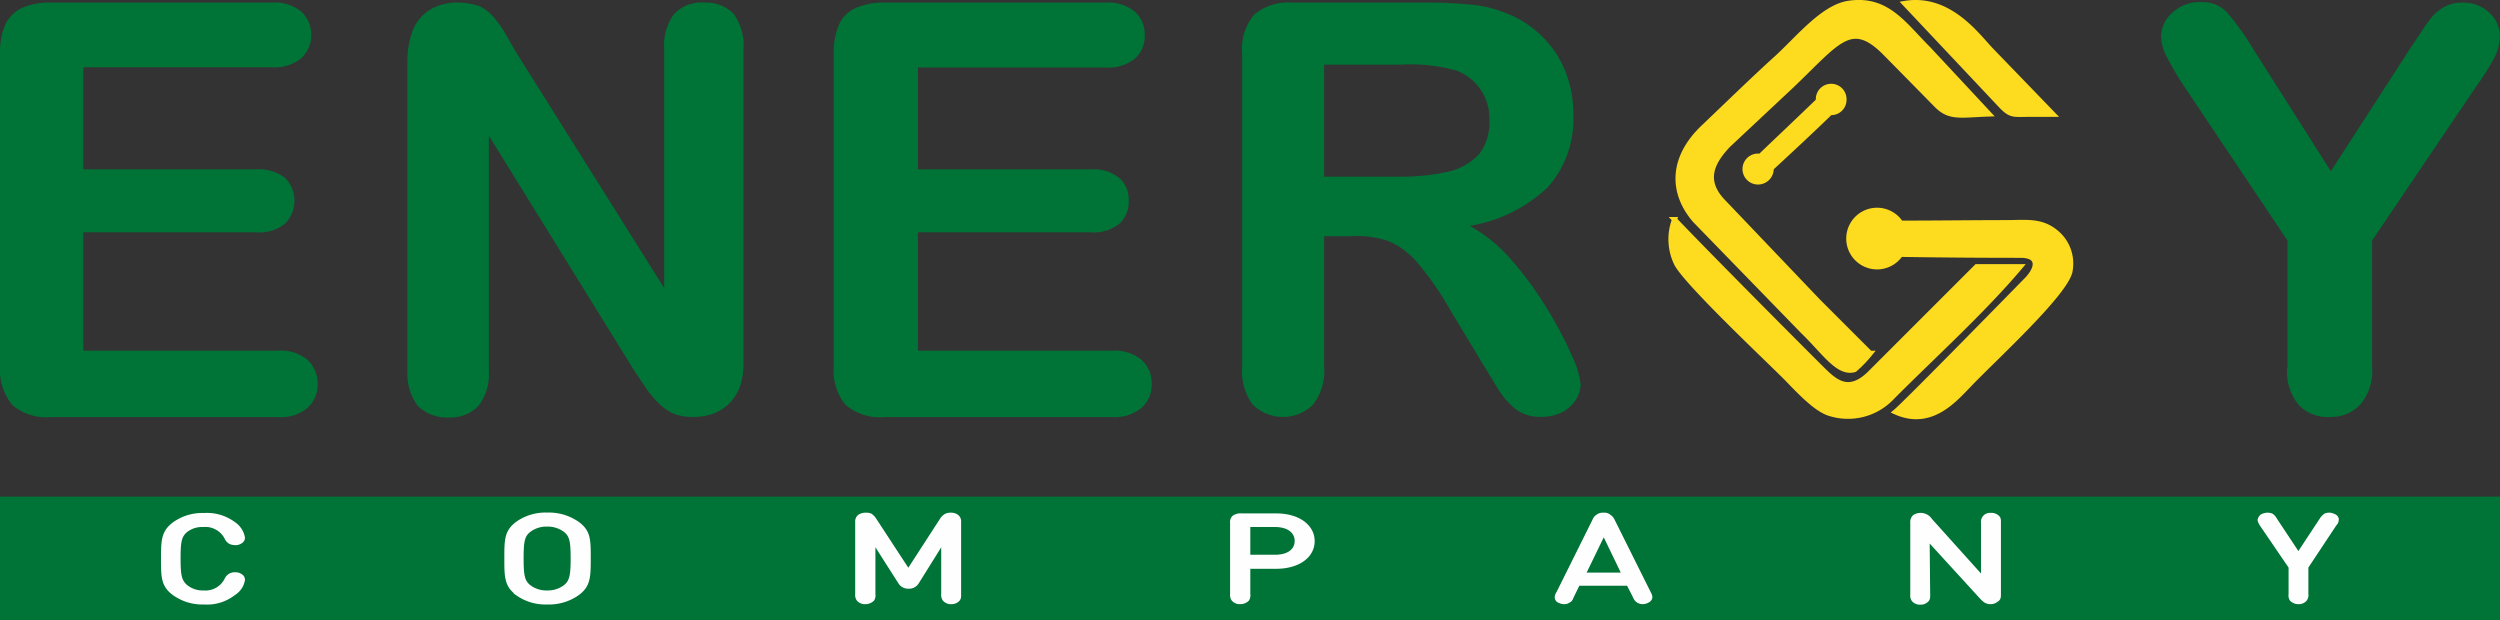 <?xml version="1.0" encoding="UTF-8"?> <svg xmlns="http://www.w3.org/2000/svg" viewBox="0 0 242.4 60.16"><rect x="0" y="0" width="242.4" height="60.16" fill="#333333" stroke="none"/> <defs> <style>.cls-1{fill:#007336;}.cls-2{fill:#fefefe;}.cls-3{fill:none;stroke:#fefefe;stroke-width:0.2px;}.cls-3,.cls-4{stroke-miterlimit:10;}.cls-4{fill:#fddb1f;stroke:#fddb1f;stroke-width:0.48px;fill-rule:evenodd;}</style> </defs> <title>logo_et</title> <g id="Слой_2" data-name="Слой 2"> <g id="Слой_1-2" data-name="Слой 1"> <rect class="cls-1" y="48.15" width="242.4" height="12"></rect> <path class="cls-2" d="M15.71,54.14c0,1.82,0,2.67,1.13,3.49a4.79,4.79,0,0,0,2.95.88,4.29,4.29,0,0,0,2.95-.91,2,2,0,0,0,.91-1.36.52.52,0,0,0-.26-.48.91.91,0,0,0-.56-.17,1,1,0,0,0-.54.11,1,1,0,0,0-.43.48,2.19,2.19,0,0,1-2.13,1.17,2.49,2.49,0,0,1-1.64-.54c-.57-.49-.68-1-.68-2.67s.11-2.16.68-2.64A2.49,2.49,0,0,1,19.73,51a2.2,2.2,0,0,1,2.13,1.16,1,1,0,0,0,.43.49,1.37,1.37,0,0,0,.54.11,1,1,0,0,0,.56-.17.52.52,0,0,0,.26-.48,2.16,2.16,0,0,0-.91-1.39,4.45,4.45,0,0,0-2.95-.88,4.79,4.79,0,0,0-2.95.88c-1.1.82-1.13,1.67-1.13,3.46Z"></path> <path class="cls-2" d="M50.1,57.63a4.79,4.79,0,0,0,2.95.88,4.92,4.92,0,0,0,3-.88c1.11-.82,1.13-1.67,1.13-3.49s0-2.64-1.13-3.46a4.92,4.92,0,0,0-3-.88,4.79,4.79,0,0,0-2.95.88C49,51.5,49,52.35,49,54.14s0,2.67,1.13,3.49Zm1.25-.82c-.57-.46-.68-1-.68-2.67s.11-2.19.68-2.64a2.66,2.66,0,0,1,1.7-.54,2.7,2.7,0,0,1,1.7.54c.57.45.68,1,.68,2.64s-.11,2.21-.68,2.67a2.7,2.7,0,0,1-1.7.54,2.66,2.66,0,0,1-1.7-.54Z"></path> <path class="cls-2" d="M91.36,52.72V57.6a.83.83,0,0,0,.14.57.9.9,0,0,0,.74.31.93.93,0,0,0,.73-.31c.12-.17.12-.26.12-.57v-7a.69.69,0,0,0-.26-.6,1,1,0,0,0-.59-.19,1.13,1.13,0,0,0-.51.08,1.22,1.22,0,0,0-.46.4l-3.2,4.94-3.23-4.94a1.5,1.5,0,0,0-.4-.4,1.21,1.21,0,0,0-.51-.08,1.1,1.1,0,0,0-.65.19.69.69,0,0,0-.26.6v7a.83.83,0,0,0,.14.57.92.92,0,0,0,.74.31,1.07,1.07,0,0,0,.77-.31.84.84,0,0,0,.11-.57V52.72l2.41,3.78a1,1,0,0,0,.88.48A1,1,0,0,0,89,56.5Z"></path> <path class="cls-2" d="M119.51,58.17a.92.92,0,0,0,.74.31,1.07,1.07,0,0,0,.77-.31.84.84,0,0,0,.11-.57V55.05h2.61c2.18,0,3.63-1.08,3.63-2.58s-1.45-2.59-3.63-2.59h-3.32a1.29,1.29,0,0,0-.79.17.68.68,0,0,0-.26.63V57.6a.83.83,0,0,0,.14.57ZM121.13,51h2.5c1.19,0,2,.54,2,1.45s-.79,1.44-2,1.44h-2.5Z"></path> <path class="cls-2" d="M157.31,55.62h-3.63l1.82-3.75Zm.51,1.07.6,1.17a1,1,0,0,0,.36.48,1,1,0,0,0,.49.14,1.12,1.12,0,0,0,.62-.2c.34-.25.23-.54.06-.85l-3.49-7a1,1,0,0,0-.37-.43.79.79,0,0,0-.59-.19.93.93,0,0,0-.66.19.87.87,0,0,0-.34.43l-3.48,7c-.2.31-.26.6,0,.85a1.22,1.22,0,0,0,.66.2.75.75,0,0,0,.45-.14c.2-.09.26-.2.37-.48l.57-1.17Z"></path> <path class="cls-2" d="M187,52.44l5,5.47c.34.37.57.57,1,.57a1,1,0,0,0,.65-.23c.23-.14.26-.31.26-.59V50.71c0-.32,0-.43-.11-.57a.94.94,0,0,0-.77-.31.77.77,0,0,0-.85.88v5.16l-4.93-5.48a1.22,1.22,0,0,0-1.68-.37.78.78,0,0,0-.25.63v7a.83.83,0,0,0,.14.57.9.9,0,0,0,.74.31.93.93,0,0,0,.73-.31c.12-.17.12-.26.12-.57Z"></path> <path class="cls-2" d="M219,50.39c0,.15.05.26.2.51L222,55V57.6a.84.84,0,0,0,.11.57,1,1,0,0,0,.74.31.88.88,0,0,0,.73-.31.78.78,0,0,0,.14-.57V55l2.73-4.12a.71.71,0,0,0,.22-.51c0-.19-.14-.39-.45-.48a.87.87,0,0,0-.4-.08.91.91,0,0,0-.39.08,1.62,1.62,0,0,0-.43.46l-2.15,3.26-2.16-3.26a1.26,1.26,0,0,0-.4-.46,1.15,1.15,0,0,0-.42-.08,1.23,1.23,0,0,0-.43.08.58.58,0,0,0-.42.48Z"></path> <path class="cls-3" d="M15.71,54.14c0,1.82,0,2.67,1.13,3.49a4.79,4.79,0,0,0,2.95.88,4.29,4.29,0,0,0,2.95-.91,2,2,0,0,0,.91-1.36.52.52,0,0,0-.26-.48.91.91,0,0,0-.56-.17,1,1,0,0,0-.54.11,1,1,0,0,0-.43.48,2.19,2.19,0,0,1-2.13,1.17,2.49,2.49,0,0,1-1.64-.54c-.57-.49-.68-1-.68-2.67s.11-2.16.68-2.64A2.49,2.49,0,0,1,19.73,51a2.2,2.2,0,0,1,2.13,1.16,1,1,0,0,0,.43.49,1.37,1.37,0,0,0,.54.11,1,1,0,0,0,.56-.17.52.52,0,0,0,.26-.48,2.16,2.16,0,0,0-.91-1.39,4.45,4.45,0,0,0-2.95-.88,4.79,4.79,0,0,0-2.95.88c-1.1.82-1.13,1.67-1.13,3.46Z"></path> <path class="cls-3" d="M50.1,57.63a4.79,4.79,0,0,0,2.95.88,4.92,4.92,0,0,0,3-.88c1.11-.82,1.13-1.67,1.13-3.49s0-2.64-1.13-3.46a4.92,4.92,0,0,0-3-.88,4.79,4.79,0,0,0-2.95.88C49,51.5,49,52.35,49,54.14s0,2.67,1.13,3.49Zm1.25-.82c-.57-.46-.68-1-.68-2.67s.11-2.19.68-2.64a2.66,2.66,0,0,1,1.7-.54,2.7,2.7,0,0,1,1.7.54c.57.45.68,1,.68,2.64s-.11,2.21-.68,2.67a2.7,2.7,0,0,1-1.7.54,2.66,2.66,0,0,1-1.7-.54Z"></path> <path class="cls-3" d="M91.36,52.72V57.6a.83.83,0,0,0,.14.57.9.9,0,0,0,.74.31.93.93,0,0,0,.73-.31c.12-.17.12-.26.12-.57v-7a.69.69,0,0,0-.26-.6,1,1,0,0,0-.59-.19,1.13,1.13,0,0,0-.51.08,1.22,1.22,0,0,0-.46.4l-3.2,4.94-3.23-4.94a1.5,1.5,0,0,0-.4-.4,1.21,1.21,0,0,0-.51-.08,1.1,1.1,0,0,0-.65.19.69.69,0,0,0-.26.6v7a.83.83,0,0,0,.14.57.92.92,0,0,0,.74.31,1.07,1.07,0,0,0,.77-.31.84.84,0,0,0,.11-.57V52.72l2.41,3.78a1,1,0,0,0,.88.48A1,1,0,0,0,89,56.5Z"></path> <path class="cls-3" d="M119.51,58.17a.92.92,0,0,0,.74.31,1.07,1.07,0,0,0,.77-.31.84.84,0,0,0,.11-.57V55.05h2.61c2.18,0,3.63-1.08,3.63-2.58s-1.45-2.59-3.63-2.59h-3.32a1.29,1.29,0,0,0-.79.17.68.68,0,0,0-.26.63V57.6a.83.83,0,0,0,.14.57ZM121.13,51h2.5c1.19,0,2,.54,2,1.45s-.79,1.44-2,1.44h-2.5Z"></path> <path class="cls-3" d="M157.31,55.62h-3.63l1.82-3.75Zm.51,1.07.6,1.17a1,1,0,0,0,.36.48,1,1,0,0,0,.49.14,1.12,1.12,0,0,0,.62-.2c.34-.25.23-.54.06-.85l-3.49-7a1,1,0,0,0-.37-.43.79.79,0,0,0-.59-.19.93.93,0,0,0-.66.19.87.87,0,0,0-.34.43l-3.48,7c-.2.31-.26.6,0,.85a1.22,1.22,0,0,0,.66.2.75.75,0,0,0,.45-.14c.2-.09.26-.2.37-.48l.57-1.17Z"></path> <path class="cls-3" d="M187,52.44l5,5.47c.34.37.57.57,1,.57a1,1,0,0,0,.65-.23c.23-.14.26-.31.26-.59V50.71c0-.32,0-.43-.11-.57a.94.94,0,0,0-.77-.31.77.77,0,0,0-.85.88v5.16l-4.93-5.48a1.22,1.22,0,0,0-1.68-.37.78.78,0,0,0-.25.63v7a.83.83,0,0,0,.14.57.9.9,0,0,0,.74.31.93.93,0,0,0,.73-.31c.12-.17.12-.26.12-.57Z"></path> <path class="cls-3" d="M219,50.39c0,.15.05.26.2.51L222,55V57.6a.84.84,0,0,0,.11.57,1,1,0,0,0,.74.31.88.88,0,0,0,.73-.31.78.78,0,0,0,.14-.57V55l2.73-4.12a.71.71,0,0,0,.22-.51c0-.19-.14-.39-.45-.48a.87.87,0,0,0-.4-.08.91.91,0,0,0-.39.08,1.62,1.62,0,0,0-.43.46l-2.15,3.26-2.16-3.26a1.26,1.26,0,0,0-.4-.46,1.15,1.15,0,0,0-.42-.08,1.23,1.23,0,0,0-.43.08.58.58,0,0,0-.42.48Z"></path> <path class="cls-1" d="M221.79,35.64V23.32L211.92,8.59a30.84,30.84,0,0,1-1.84-3.09,4.43,4.43,0,0,1-.54-1.93,3.11,3.11,0,0,1,1.11-2.36,3.78,3.78,0,0,1,2.66-1,3.35,3.35,0,0,1,2.55.91,25.86,25.86,0,0,1,2.61,3.63L226,16.6l7.63-11.81L234.83,3a12.73,12.73,0,0,1,1-1.39,4.42,4.42,0,0,1,1.28-1A3.6,3.6,0,0,1,238.8.25a3.66,3.66,0,0,1,2.58,1,3,3,0,0,1,1,2.25,4.65,4.65,0,0,1-.51,2.07,26.19,26.19,0,0,1-1.81,2.86L230,23.32V35.64a5,5,0,0,1-1.16,3.6,3.92,3.92,0,0,1-2.95,1.19,3.84,3.84,0,0,1-3-1.16,5.06,5.06,0,0,1-1.13-3.63Z"></path> <path class="cls-1" d="M135.79,6.27h-7.4V17.13h7.17a21.26,21.26,0,0,0,4.85-.48,5.9,5.9,0,0,0,3-1.7,5,5,0,0,0,1-3.32,5,5,0,0,0-.82-2.9,5,5,0,0,0-2.33-1.87,16.41,16.41,0,0,0-5.5-.59ZM131.2,22.9h-2.81V35.58a5.27,5.27,0,0,1-1.11,3.69,4.18,4.18,0,0,1-5.84-.06,5.48,5.48,0,0,1-1-3.63V5.16a5.15,5.15,0,0,1,1.17-3.75A5.15,5.15,0,0,1,125.3.25h13a40.1,40.1,0,0,1,4.6.23,11.89,11.89,0,0,1,3.46.93,10,10,0,0,1,3.28,2.24A9.78,9.78,0,0,1,151.81,7a10.92,10.92,0,0,1,.74,4.09,9.94,9.94,0,0,1-2.47,7.06,14.45,14.45,0,0,1-7.57,3.75,15,15,0,0,1,4.08,3.35A34.78,34.78,0,0,1,150.05,30a38.27,38.27,0,0,1,2.36,4.48,9.09,9.09,0,0,1,.85,2.78,2.88,2.88,0,0,1-.49,1.54A3.57,3.57,0,0,1,151.41,40a4.57,4.57,0,0,1-2,.42,4,4,0,0,1-2.27-.62,6.73,6.73,0,0,1-1.56-1.59c-.45-.65-1-1.62-1.78-2.87L140.58,30a29.34,29.34,0,0,0-3.09-4.46,7.71,7.71,0,0,0-2.78-2.13,9.75,9.75,0,0,0-3.51-.53Z"></path> <path class="cls-1" d="M107.18,6.55H89v9.87h16.78a4,4,0,0,1,2.75.83,2.81,2.81,0,0,1,.91,2.21,2.87,2.87,0,0,1-.88,2.21,4,4,0,0,1-2.78.86H89V34H107.8a4.11,4.11,0,0,1,2.87.88,3.05,3.05,0,0,1,1,2.36,3,3,0,0,1-1,2.32,4.11,4.11,0,0,1-2.87.88h-22A5.14,5.14,0,0,1,82,39.27a5.24,5.24,0,0,1-1.16-3.8V5.24a6.91,6.91,0,0,1,.51-2.86A3.22,3.22,0,0,1,83,.76,6.76,6.76,0,0,1,85.8.25h21.38A4.13,4.13,0,0,1,110,1.1,3,3,0,0,1,111,3.37a2.94,2.94,0,0,1-.94,2.3,4.13,4.13,0,0,1-2.86.88Z"></path> <path class="cls-1" d="M50,5l14.4,22.93V4.76a5.14,5.14,0,0,1,.94-3.38,3.68,3.68,0,0,1,3-1.13,3.71,3.71,0,0,1,2.81,1.11,5.3,5.3,0,0,1,.94,3.4V35.32c0,3.41-2.16,5.11-4.85,5.11a5.27,5.27,0,0,1-1.82-.28,4.44,4.44,0,0,1-1.5-1,8.79,8.79,0,0,1-1.31-1.56c-.39-.59-.82-1.19-1.21-1.81l-14-22.62V36a5.05,5.05,0,0,1-1,3.35,3.74,3.74,0,0,1-2.81,1.13,4.08,4.08,0,0,1-3.09-1.13,5.26,5.26,0,0,1-1-3.35V6A8.62,8.62,0,0,1,40,3a4.21,4.21,0,0,1,1.59-2A5.16,5.16,0,0,1,44.2.25a6.82,6.82,0,0,1,2.27.34,4.2,4.2,0,0,1,1.28.94A12,12,0,0,1,48.85,3L50,5Z"></path> <path class="cls-1" d="M26.31,6.52H8.08v9.9H24.87a4.14,4.14,0,0,1,2.78.83,3.16,3.16,0,0,1,0,4.42,3.89,3.89,0,0,1-2.78.86H8.08V34H26.94a4,4,0,0,1,2.86.88,3.09,3.09,0,0,1,1,2.38,3,3,0,0,1-1,2.3,4,4,0,0,1-2.86.88H5a5.15,5.15,0,0,1-3.8-1.16A5.38,5.38,0,0,1,0,35.47V5.24A6.81,6.81,0,0,1,.51,2.38,3.4,3.4,0,0,1,2.15.76,6.66,6.66,0,0,1,5,.25H26.31a4.12,4.12,0,0,1,2.87.85,3,3,0,0,1,1,2.27,3,3,0,0,1-1,2.3,4.12,4.12,0,0,1-2.87.85Z"></path> <path class="cls-4" d="M177.47,10.92a1.24,1.24,0,0,0,1.33-1.25,1.25,1.25,0,1,0-2.49.09c-1.87,1.81-3.77,3.6-5.64,5.39a1.26,1.26,0,1,0-.17,2.5,1.28,1.28,0,0,0,1.24-1.34c1.9-1.76,3.86-3.57,5.73-5.39Zm6.86,10.75a2.75,2.75,0,1,0-.05,3c3.85.06,7.76.09,11.62.09,2,0,1.65,1.36.48,2.49,0,0-11.54,11.81-12.61,12.69,3.43,1.56,5.72-1.16,7.11-2.58,2.07-2.22,9.5-8.94,9.84-11.1a3.91,3.91,0,0,0-1.45-3.8c-1.33-1.05-2.66-.91-4.45-.88-3.48,0-7,.05-10.49.05ZM184.67.33l9.42,10c.93.93,1.13.76,2.92.76l2.07,0-6-6.21C191.73,3.48,189-.4,184.67.33Zm-3.34,33.92-5-5-9.15-9.59c-2-2-1.36-3.77.42-5.62l6.15-5.76c4.51-4.31,5.73-6.47,9.05-3.12l5,5.08c1.27,1.25,2.29.91,5.07.82L187,4.76c-2.38-2.35-4-5-7.74-4.45-2.47.36-4.85,3.34-6.95,5.27-2.27,2.05-4.85,4.57-7.09,6.7-3.2,3-3.2,6.39-.88,9.08l10.49,10.79c2.07,2,3.41,4.17,5,3.69a12.58,12.58,0,0,0,1.53-1.59Zm10.32-8.4L181.24,36.26c-2.1,2-3.4.68-4.71-.62-3.48-3.47-11.34-11.38-14.17-14.36a5.41,5.41,0,0,0,.17,4.23c.76,1.67,8.42,8.91,10.21,10.69,1,.94,3,3.32,4.56,3.86a5.87,5.87,0,0,0,6.18-1.56c4.06-4.08,8.76-8.31,12.42-12.65Z"></path> </g> </g> </svg> 